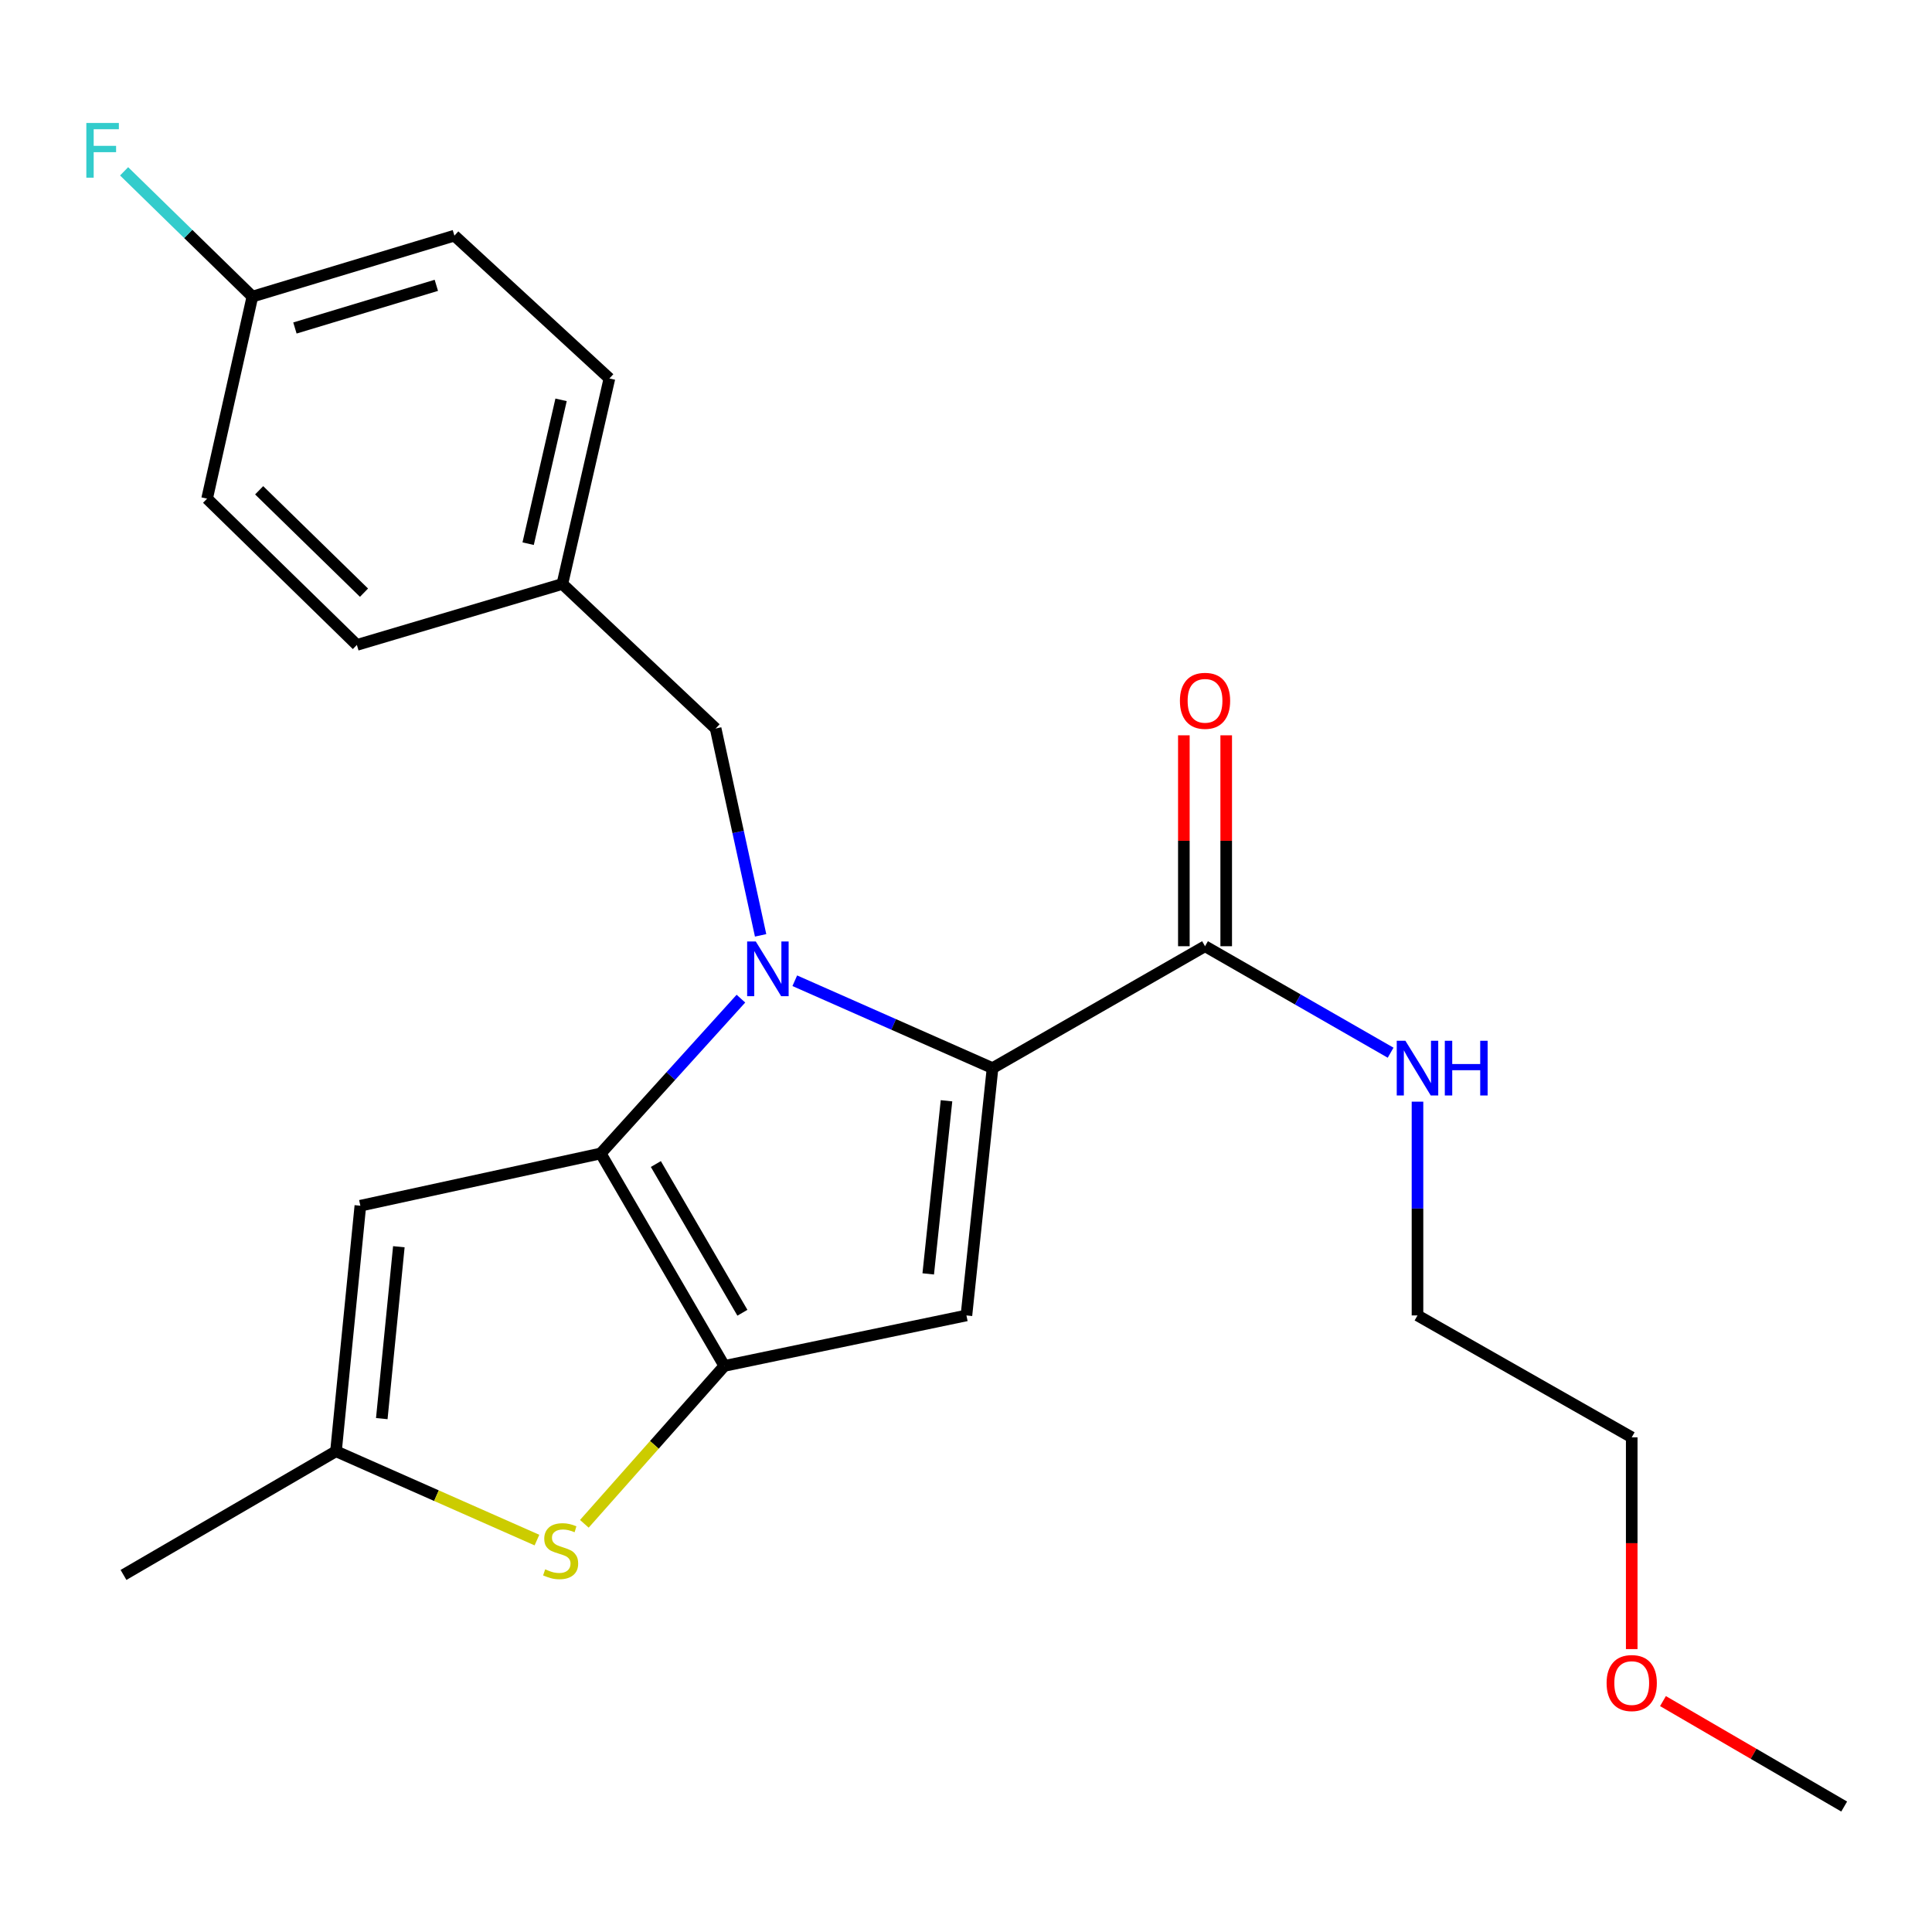 <?xml version='1.0' encoding='iso-8859-1'?>
<svg version='1.1' baseProfile='full'
              xmlns='http://www.w3.org/2000/svg'
                      xmlns:rdkit='http://www.rdkit.org/xml'
                      xmlns:xlink='http://www.w3.org/1999/xlink'
                  xml:space='preserve'
width='1000px' height='1000px' viewBox='0 0 1000 1000'>
<!-- END OF HEADER -->
<rect style='opacity:1.0;fill:#FFFFFF;stroke:none' width='1000' height='1000' x='0' y='0'> </rect>
<path class='bond-0' d='M 844.576,743.961 L 733.692,680.866' style='fill:none;fill-rule:evenodd;stroke:#000000;stroke-width:6px;stroke-linecap:butt;stroke-linejoin:miter;stroke-opacity:1' />
<path class='bond-1' d='M 844.576,743.961 L 844.576,798.765' style='fill:none;fill-rule:evenodd;stroke:#000000;stroke-width:6px;stroke-linecap:butt;stroke-linejoin:miter;stroke-opacity:1' />
<path class='bond-1' d='M 844.576,798.765 L 844.576,853.568' style='fill:none;fill-rule:evenodd;stroke:#FF0000;stroke-width:6px;stroke-linecap:butt;stroke-linejoin:miter;stroke-opacity:1' />
<path class='bond-2' d='M 623.722,489.764 L 671.752,517.321' style='fill:none;fill-rule:evenodd;stroke:#000000;stroke-width:6px;stroke-linecap:butt;stroke-linejoin:miter;stroke-opacity:1' />
<path class='bond-2' d='M 671.752,517.321 L 719.783,544.879' style='fill:none;fill-rule:evenodd;stroke:#0000FF;stroke-width:6px;stroke-linecap:butt;stroke-linejoin:miter;stroke-opacity:1' />
<path class='bond-3' d='M 634.683,489.764 L 634.683,435.18' style='fill:none;fill-rule:evenodd;stroke:#000000;stroke-width:6px;stroke-linecap:butt;stroke-linejoin:miter;stroke-opacity:1' />
<path class='bond-3' d='M 634.683,435.18 L 634.683,380.597' style='fill:none;fill-rule:evenodd;stroke:#FF0000;stroke-width:6px;stroke-linecap:butt;stroke-linejoin:miter;stroke-opacity:1' />
<path class='bond-3' d='M 612.762,489.764 L 612.762,435.18' style='fill:none;fill-rule:evenodd;stroke:#000000;stroke-width:6px;stroke-linecap:butt;stroke-linejoin:miter;stroke-opacity:1' />
<path class='bond-3' d='M 612.762,435.18 L 612.762,380.597' style='fill:none;fill-rule:evenodd;stroke:#FF0000;stroke-width:6px;stroke-linecap:butt;stroke-linejoin:miter;stroke-opacity:1' />
<path class='bond-4' d='M 623.722,489.764 L 513.74,552.86' style='fill:none;fill-rule:evenodd;stroke:#000000;stroke-width:6px;stroke-linecap:butt;stroke-linejoin:miter;stroke-opacity:1' />
<path class='bond-5' d='M 733.692,570.22 L 733.692,625.543' style='fill:none;fill-rule:evenodd;stroke:#0000FF;stroke-width:6px;stroke-linecap:butt;stroke-linejoin:miter;stroke-opacity:1' />
<path class='bond-5' d='M 733.692,625.543 L 733.692,680.866' style='fill:none;fill-rule:evenodd;stroke:#000000;stroke-width:6px;stroke-linecap:butt;stroke-linejoin:miter;stroke-opacity:1' />
<path class='bond-6' d='M 383.499,516.896 L 347.211,556.963' style='fill:none;fill-rule:evenodd;stroke:#0000FF;stroke-width:6px;stroke-linecap:butt;stroke-linejoin:miter;stroke-opacity:1' />
<path class='bond-6' d='M 347.211,556.963 L 310.923,597.03' style='fill:none;fill-rule:evenodd;stroke:#000000;stroke-width:6px;stroke-linecap:butt;stroke-linejoin:miter;stroke-opacity:1' />
<path class='bond-7' d='M 411.38,507.629 L 462.56,530.244' style='fill:none;fill-rule:evenodd;stroke:#0000FF;stroke-width:6px;stroke-linecap:butt;stroke-linejoin:miter;stroke-opacity:1' />
<path class='bond-7' d='M 462.56,530.244 L 513.74,552.86' style='fill:none;fill-rule:evenodd;stroke:#000000;stroke-width:6px;stroke-linecap:butt;stroke-linejoin:miter;stroke-opacity:1' />
<path class='bond-8' d='M 393.691,484.137 L 382.052,430.607' style='fill:none;fill-rule:evenodd;stroke:#0000FF;stroke-width:6px;stroke-linecap:butt;stroke-linejoin:miter;stroke-opacity:1' />
<path class='bond-8' d='M 382.052,430.607 L 370.414,377.078' style='fill:none;fill-rule:evenodd;stroke:#000000;stroke-width:6px;stroke-linecap:butt;stroke-linejoin:miter;stroke-opacity:1' />
<path class='bond-9' d='M 500.222,680.866 L 374.92,707' style='fill:none;fill-rule:evenodd;stroke:#000000;stroke-width:6px;stroke-linecap:butt;stroke-linejoin:miter;stroke-opacity:1' />
<path class='bond-10' d='M 500.222,680.866 L 513.74,552.86' style='fill:none;fill-rule:evenodd;stroke:#000000;stroke-width:6px;stroke-linecap:butt;stroke-linejoin:miter;stroke-opacity:1' />
<path class='bond-10' d='M 480.45,659.363 L 489.913,569.758' style='fill:none;fill-rule:evenodd;stroke:#000000;stroke-width:6px;stroke-linecap:butt;stroke-linejoin:miter;stroke-opacity:1' />
<path class='bond-11' d='M 374.92,707 L 310.923,597.03' style='fill:none;fill-rule:evenodd;stroke:#000000;stroke-width:6px;stroke-linecap:butt;stroke-linejoin:miter;stroke-opacity:1' />
<path class='bond-11' d='M 384.267,679.479 L 339.469,602.5' style='fill:none;fill-rule:evenodd;stroke:#000000;stroke-width:6px;stroke-linecap:butt;stroke-linejoin:miter;stroke-opacity:1' />
<path class='bond-12' d='M 374.92,707 L 338.688,747.861' style='fill:none;fill-rule:evenodd;stroke:#000000;stroke-width:6px;stroke-linecap:butt;stroke-linejoin:miter;stroke-opacity:1' />
<path class='bond-12' d='M 338.688,747.861 L 302.456,788.722' style='fill:none;fill-rule:evenodd;stroke:#CCCC00;stroke-width:6px;stroke-linecap:butt;stroke-linejoin:miter;stroke-opacity:1' />
<path class='bond-13' d='M 310.923,597.03 L 186.522,624.078' style='fill:none;fill-rule:evenodd;stroke:#000000;stroke-width:6px;stroke-linecap:butt;stroke-linejoin:miter;stroke-opacity:1' />
<path class='bond-14' d='M 186.522,624.078 L 173.905,751.171' style='fill:none;fill-rule:evenodd;stroke:#000000;stroke-width:6px;stroke-linecap:butt;stroke-linejoin:miter;stroke-opacity:1' />
<path class='bond-14' d='M 206.443,645.308 L 197.611,734.272' style='fill:none;fill-rule:evenodd;stroke:#000000;stroke-width:6px;stroke-linecap:butt;stroke-linejoin:miter;stroke-opacity:1' />
<path class='bond-15' d='M 173.905,751.171 L 63.923,815.18' style='fill:none;fill-rule:evenodd;stroke:#000000;stroke-width:6px;stroke-linecap:butt;stroke-linejoin:miter;stroke-opacity:1' />
<path class='bond-16' d='M 173.905,751.171 L 225.915,774.158' style='fill:none;fill-rule:evenodd;stroke:#000000;stroke-width:6px;stroke-linecap:butt;stroke-linejoin:miter;stroke-opacity:1' />
<path class='bond-16' d='M 225.915,774.158 L 277.925,797.145' style='fill:none;fill-rule:evenodd;stroke:#CCCC00;stroke-width:6px;stroke-linecap:butt;stroke-linejoin:miter;stroke-opacity:1' />
<path class='bond-17' d='M 130.636,153.521 L 97.437,121.099' style='fill:none;fill-rule:evenodd;stroke:#000000;stroke-width:6px;stroke-linecap:butt;stroke-linejoin:miter;stroke-opacity:1' />
<path class='bond-17' d='M 97.437,121.099 L 64.238,88.677' style='fill:none;fill-rule:evenodd;stroke:#33CCCC;stroke-width:6px;stroke-linecap:butt;stroke-linejoin:miter;stroke-opacity:1' />
<path class='bond-18' d='M 130.636,153.521 L 235.198,121.967' style='fill:none;fill-rule:evenodd;stroke:#000000;stroke-width:6px;stroke-linecap:butt;stroke-linejoin:miter;stroke-opacity:1' />
<path class='bond-18' d='M 152.653,169.774 L 225.847,147.687' style='fill:none;fill-rule:evenodd;stroke:#000000;stroke-width:6px;stroke-linecap:butt;stroke-linejoin:miter;stroke-opacity:1' />
<path class='bond-19' d='M 130.636,153.521 L 107.192,258.096' style='fill:none;fill-rule:evenodd;stroke:#000000;stroke-width:6px;stroke-linecap:butt;stroke-linejoin:miter;stroke-opacity:1' />
<path class='bond-20' d='M 370.414,377.078 L 291.084,302.255' style='fill:none;fill-rule:evenodd;stroke:#000000;stroke-width:6px;stroke-linecap:butt;stroke-linejoin:miter;stroke-opacity:1' />
<path class='bond-21' d='M 291.084,302.255 L 184.719,333.809' style='fill:none;fill-rule:evenodd;stroke:#000000;stroke-width:6px;stroke-linecap:butt;stroke-linejoin:miter;stroke-opacity:1' />
<path class='bond-22' d='M 291.084,302.255 L 315.429,195.89' style='fill:none;fill-rule:evenodd;stroke:#000000;stroke-width:6px;stroke-linecap:butt;stroke-linejoin:miter;stroke-opacity:1' />
<path class='bond-22' d='M 273.368,281.409 L 290.409,206.954' style='fill:none;fill-rule:evenodd;stroke:#000000;stroke-width:6px;stroke-linecap:butt;stroke-linejoin:miter;stroke-opacity:1' />
<path class='bond-23' d='M 235.198,121.967 L 315.429,195.89' style='fill:none;fill-rule:evenodd;stroke:#000000;stroke-width:6px;stroke-linecap:butt;stroke-linejoin:miter;stroke-opacity:1' />
<path class='bond-24' d='M 107.192,258.096 L 184.719,333.809' style='fill:none;fill-rule:evenodd;stroke:#000000;stroke-width:6px;stroke-linecap:butt;stroke-linejoin:miter;stroke-opacity:1' />
<path class='bond-24' d='M 134.137,253.77 L 188.406,306.769' style='fill:none;fill-rule:evenodd;stroke:#000000;stroke-width:6px;stroke-linecap:butt;stroke-linejoin:miter;stroke-opacity:1' />
<path class='bond-25' d='M 860.756,880.483 L 907.651,907.773' style='fill:none;fill-rule:evenodd;stroke:#FF0000;stroke-width:6px;stroke-linecap:butt;stroke-linejoin:miter;stroke-opacity:1' />
<path class='bond-25' d='M 907.651,907.773 L 954.545,935.063' style='fill:none;fill-rule:evenodd;stroke:#000000;stroke-width:6px;stroke-linecap:butt;stroke-linejoin:miter;stroke-opacity:1' />
<path  class='atom-2' d='M 727.432 538.7
L 736.712 553.7
Q 737.632 555.18, 739.112 557.86
Q 740.592 560.54, 740.672 560.7
L 740.672 538.7
L 744.432 538.7
L 744.432 567.02
L 740.552 567.02
L 730.592 550.62
Q 729.432 548.7, 728.192 546.5
Q 726.992 544.3, 726.632 543.62
L 726.632 567.02
L 722.952 567.02
L 722.952 538.7
L 727.432 538.7
' fill='#0000FF'/>
<path  class='atom-2' d='M 747.832 538.7
L 751.672 538.7
L 751.672 550.74
L 766.152 550.74
L 766.152 538.7
L 769.992 538.7
L 769.992 567.02
L 766.152 567.02
L 766.152 553.94
L 751.672 553.94
L 751.672 567.02
L 747.832 567.02
L 747.832 538.7
' fill='#0000FF'/>
<path  class='atom-3' d='M 610.722 362.739
Q 610.722 355.939, 614.082 352.139
Q 617.442 348.339, 623.722 348.339
Q 630.002 348.339, 633.362 352.139
Q 636.722 355.939, 636.722 362.739
Q 636.722 369.619, 633.322 373.539
Q 629.922 377.419, 623.722 377.419
Q 617.482 377.419, 614.082 373.539
Q 610.722 369.659, 610.722 362.739
M 623.722 374.219
Q 628.042 374.219, 630.362 371.339
Q 632.722 368.419, 632.722 362.739
Q 632.722 357.179, 630.362 354.379
Q 628.042 351.539, 623.722 351.539
Q 619.402 351.539, 617.042 354.339
Q 614.722 357.139, 614.722 362.739
Q 614.722 368.459, 617.042 371.339
Q 619.402 374.219, 623.722 374.219
' fill='#FF0000'/>
<path  class='atom-5' d='M 391.202 487.319
L 400.482 502.319
Q 401.402 503.799, 402.882 506.479
Q 404.362 509.159, 404.442 509.319
L 404.442 487.319
L 408.202 487.319
L 408.202 515.639
L 404.322 515.639
L 394.362 499.239
Q 393.202 497.319, 391.962 495.119
Q 390.762 492.919, 390.402 492.239
L 390.402 515.639
L 386.722 515.639
L 386.722 487.319
L 391.202 487.319
' fill='#0000FF'/>
<path  class='atom-12' d='M 282.183 812.283
Q 282.503 812.403, 283.823 812.963
Q 285.143 813.523, 286.583 813.883
Q 288.063 814.203, 289.503 814.203
Q 292.183 814.203, 293.743 812.923
Q 295.303 811.603, 295.303 809.323
Q 295.303 807.763, 294.503 806.803
Q 293.743 805.843, 292.543 805.323
Q 291.343 804.803, 289.343 804.203
Q 286.823 803.443, 285.303 802.723
Q 283.823 802.003, 282.743 800.483
Q 281.703 798.963, 281.703 796.403
Q 281.703 792.843, 284.103 790.643
Q 286.543 788.443, 291.343 788.443
Q 294.623 788.443, 298.343 790.003
L 297.423 793.083
Q 294.023 791.683, 291.463 791.683
Q 288.703 791.683, 287.183 792.843
Q 285.663 793.963, 285.703 795.923
Q 285.703 797.443, 286.463 798.363
Q 287.263 799.283, 288.383 799.803
Q 289.543 800.323, 291.463 800.923
Q 294.023 801.723, 295.543 802.523
Q 297.063 803.323, 298.143 804.963
Q 299.263 806.563, 299.263 809.323
Q 299.263 813.243, 296.623 815.363
Q 294.023 817.443, 289.663 817.443
Q 287.143 817.443, 285.223 816.883
Q 283.343 816.363, 281.103 815.443
L 282.183 812.283
' fill='#CCCC00'/>
<path  class='atom-16' d='M 44.689 63.649
L 61.529 63.649
L 61.529 66.889
L 48.489 66.889
L 48.489 75.489
L 60.089 75.489
L 60.089 78.769
L 48.489 78.769
L 48.489 91.969
L 44.689 91.969
L 44.689 63.649
' fill='#33CCCC'/>
<path  class='atom-22' d='M 831.576 871.146
Q 831.576 864.346, 834.936 860.546
Q 838.296 856.746, 844.576 856.746
Q 850.856 856.746, 854.216 860.546
Q 857.576 864.346, 857.576 871.146
Q 857.576 878.026, 854.176 881.946
Q 850.776 885.826, 844.576 885.826
Q 838.336 885.826, 834.936 881.946
Q 831.576 878.066, 831.576 871.146
M 844.576 882.626
Q 848.896 882.626, 851.216 879.746
Q 853.576 876.826, 853.576 871.146
Q 853.576 865.586, 851.216 862.786
Q 848.896 859.946, 844.576 859.946
Q 840.256 859.946, 837.896 862.746
Q 835.576 865.546, 835.576 871.146
Q 835.576 876.866, 837.896 879.746
Q 840.256 882.626, 844.576 882.626
' fill='#FF0000'/>
</svg>
